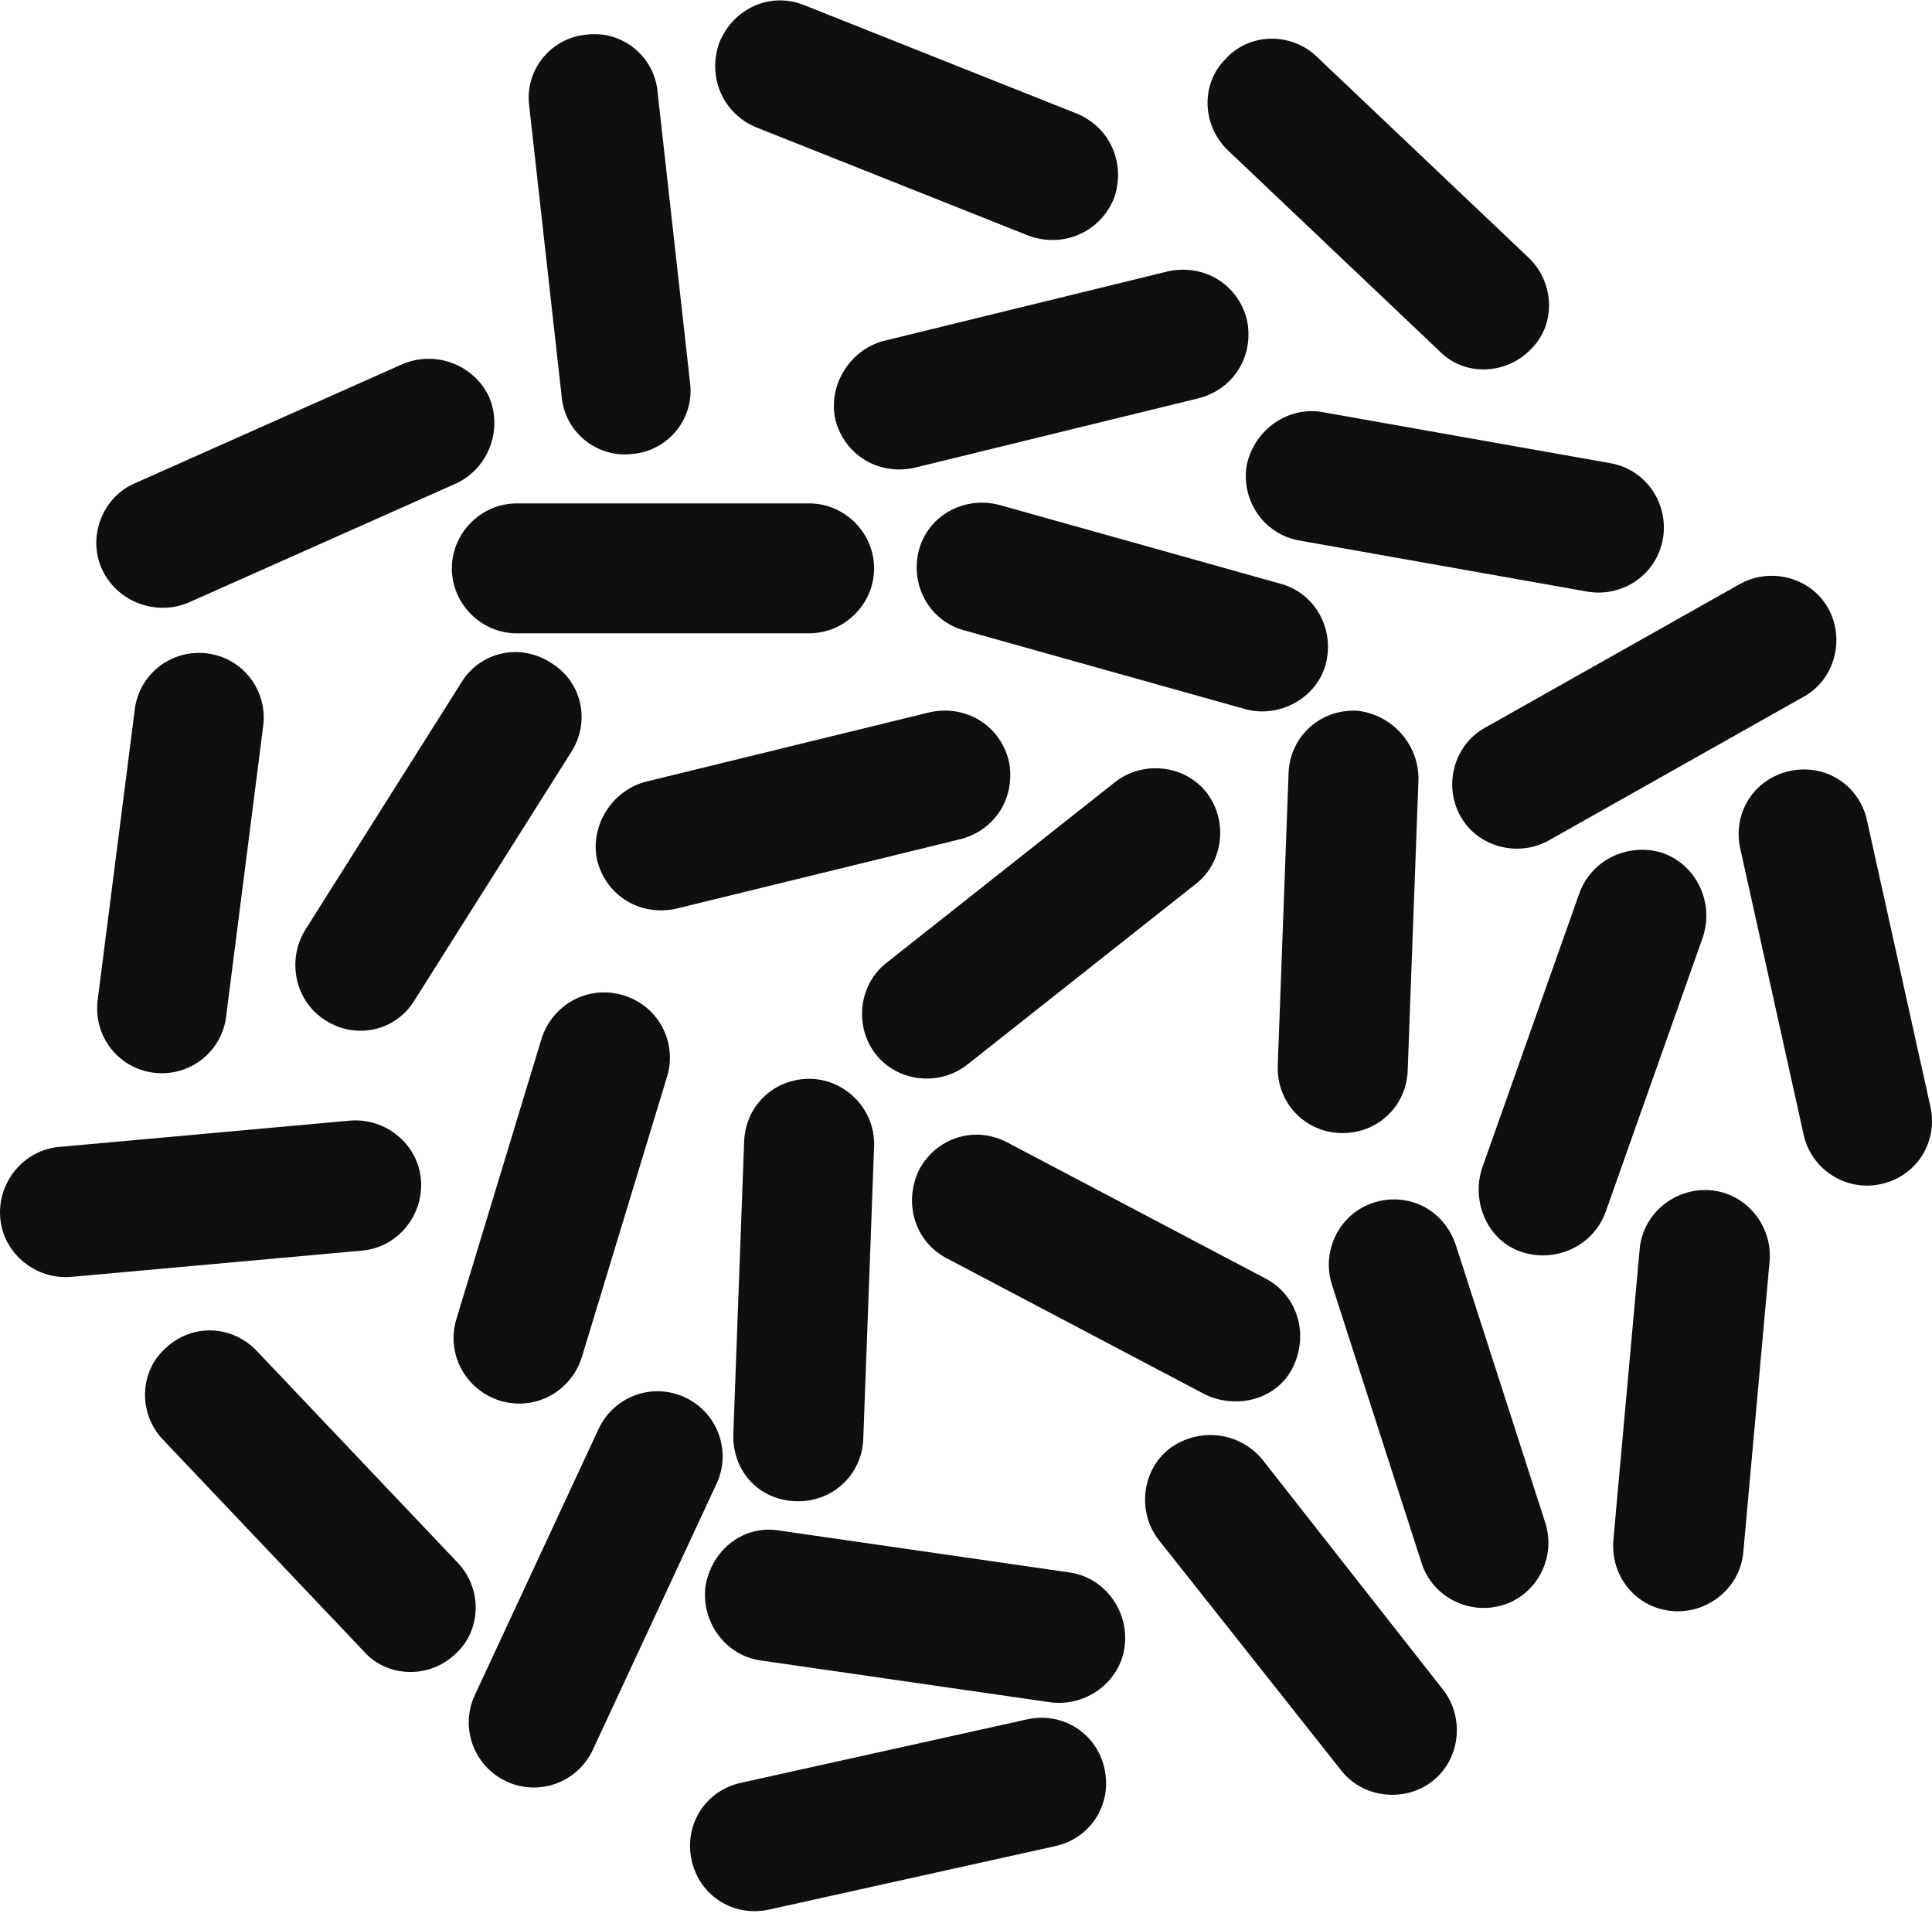 <svg width="125" height="124" viewBox="0 0 125 124" fill="none" xmlns="http://www.w3.org/2000/svg">
<path d="M52.351 40.967H33.438C31.137 40.967 29.235 39.066 29.235 36.765C29.235 34.463 31.137 32.562 33.438 32.562H52.351C54.652 32.562 56.554 34.463 56.554 36.765C56.554 39.066 54.652 40.967 52.351 40.967Z" fill="#0F0F0F"/>
<path d="M19.729 60.18L29.836 44.17C31.037 42.168 33.638 41.568 35.64 42.869C37.641 44.069 38.241 46.671 36.941 48.673L26.834 64.683C25.633 66.685 23.031 67.285 21.03 65.984C19.129 64.783 18.528 62.182 19.729 60.18Z" fill="#0F0F0F"/>
<path d="M6.32 64.683L8.722 45.871C9.022 43.569 11.123 41.968 13.425 42.268C15.726 42.569 17.328 44.67 17.027 46.971L14.626 65.784C14.325 68.085 12.224 69.686 9.923 69.386C7.621 69.086 6.02 66.985 6.32 64.683Z" fill="#0F0F0F"/>
<path d="M23.432 80.894L4.619 82.595C2.318 82.795 0.216 81.094 0.016 78.793C-0.184 76.491 1.517 74.39 3.819 74.189L22.631 72.488C24.933 72.288 27.034 73.989 27.234 76.291C27.434 78.593 25.733 80.694 23.432 80.894Z" fill="#0F0F0F"/>
<path d="M16.627 87.398L29.636 101.107C31.237 102.809 31.137 105.51 29.436 107.011C27.735 108.612 25.033 108.512 23.532 106.811L10.523 93.102C8.922 91.401 9.022 88.699 10.723 87.198C12.424 85.597 15.026 85.697 16.627 87.398Z" fill="#0F0F0F"/>
<path d="M43.145 69.686L37.641 87.798C36.941 90 34.639 91.301 32.337 90.6C30.136 89.9 28.835 87.598 29.536 85.297L35.039 67.185C35.74 64.983 38.041 63.682 40.343 64.383C42.644 65.083 43.845 67.485 43.145 69.686Z" fill="#0F0F0F"/>
<path d="M46.347 96.004L38.342 113.215C37.341 115.317 34.839 116.217 32.738 115.217C30.636 114.216 29.736 111.714 30.736 109.613L38.742 92.402C39.742 90.3 42.244 89.4 44.345 90.4C46.447 91.401 47.347 93.903 46.347 96.004Z" fill="#0F0F0F"/>
<path d="M50.449 99.006L69.162 101.708C71.463 102.008 73.064 104.209 72.764 106.511C72.464 108.812 70.263 110.413 67.961 110.113L49.249 107.411C46.947 107.111 45.346 104.91 45.646 102.608C46.047 100.207 48.148 98.606 50.449 99.006Z" fill="#0F0F0F"/>
<path d="M47.948 115.317L66.46 111.214C68.762 110.714 70.963 112.115 71.463 114.416C71.964 116.718 70.563 118.919 68.261 119.419L49.749 123.522C47.447 124.022 45.246 122.622 44.746 120.32C44.245 118.018 45.646 115.817 47.948 115.317Z" fill="#0F0F0F"/>
<path d="M65.159 73.889L81.87 82.695C83.972 83.796 84.672 86.298 83.671 88.399C82.671 90.5 80.069 91.201 77.968 90.2L61.257 81.394C59.155 80.294 58.455 77.792 59.456 75.691C60.556 73.589 63.058 72.789 65.159 73.889Z" fill="#0F0F0F"/>
<path d="M94.178 80.494L99.982 98.506C100.683 100.707 99.482 103.109 97.281 103.809C95.079 104.51 92.677 103.309 91.977 101.107L86.173 83.096C85.473 80.894 86.674 78.492 88.875 77.792C91.076 77.091 93.378 78.192 94.178 80.494Z" fill="#0F0F0F"/>
<path d="M81.67 94.403L93.378 109.313C94.779 111.114 94.479 113.816 92.677 115.217C90.876 116.618 88.174 116.318 86.774 114.516L74.966 99.606C73.565 97.805 73.865 95.103 75.666 93.703C77.567 92.302 80.169 92.602 81.67 94.403Z" fill="#0F0F0F"/>
<path d="M85.573 26.658L104.185 29.96C106.487 30.36 107.988 32.562 107.587 34.864C107.187 37.165 104.986 38.666 102.684 38.266L84.072 34.964C81.77 34.563 80.269 32.362 80.669 30.06C81.17 27.759 83.371 26.258 85.573 26.658Z" fill="#0F0F0F"/>
<path d="M85.172 3.643L98.882 16.651C100.583 18.253 100.683 20.954 99.082 22.555C97.481 24.256 94.779 24.357 93.178 22.756L79.469 9.747C77.768 8.146 77.668 5.444 79.269 3.843C80.769 2.142 83.471 2.042 85.172 3.643Z" fill="#0F0F0F"/>
<path d="M96.08 47.072L112.591 37.765C114.592 36.665 117.194 37.365 118.294 39.366C119.395 41.368 118.695 43.969 116.693 45.07L100.182 54.376C98.181 55.477 95.579 54.777 94.479 52.775C93.378 50.774 94.078 48.172 96.08 47.072Z" fill="#0F0F0F"/>
<path d="M95.88 75.59L102.184 57.779C102.984 55.577 105.386 54.476 107.587 55.177C109.789 55.977 110.89 58.379 110.189 60.58L103.885 78.392C103.084 80.594 100.683 81.694 98.481 80.994C96.28 80.293 95.179 77.792 95.88 75.59Z" fill="#0F0F0F"/>
<path d="M104.385 99.606L106.086 80.794C106.287 78.492 108.388 76.791 110.69 76.991C112.991 77.192 114.692 79.293 114.492 81.594L112.791 100.407C112.591 102.708 110.489 104.41 108.188 104.209C105.886 104.009 104.185 102.008 104.385 99.606Z" fill="#0F0F0F"/>
<path d="M116.693 73.389L112.591 54.877C112.09 52.575 113.491 50.374 115.793 49.873C118.094 49.373 120.296 50.774 120.796 53.075L124.899 71.588C125.399 73.889 123.998 76.091 121.697 76.591C119.495 77.091 117.194 75.691 116.693 73.389Z" fill="#0F0F0F"/>
<path d="M42.544 5.944L44.646 24.757C44.946 27.058 43.245 29.16 40.943 29.36C38.642 29.66 36.54 27.959 36.34 25.657L34.239 6.845C33.938 4.543 35.64 2.442 37.941 2.242C40.243 1.941 42.344 3.643 42.544 5.944Z" fill="#0F0F0F"/>
<path d="M8.722 31.261L26.033 23.556C28.135 22.655 30.636 23.556 31.637 25.657C32.538 27.759 31.637 30.261 29.536 31.261L12.224 38.966C10.123 39.867 7.621 38.966 6.62 36.865C5.62 34.763 6.62 32.162 8.722 31.261Z" fill="#0F0F0F"/>
<path d="M57.354 62.282L72.164 50.574C73.965 49.173 76.667 49.473 78.068 51.274C79.469 53.075 79.168 55.777 77.367 57.178L62.557 68.886C60.756 70.287 58.054 69.987 56.654 68.186C55.253 66.384 55.553 63.683 57.354 62.282Z" fill="#0F0F0F"/>
<path d="M80.57 45.871L62.357 40.767C60.156 40.167 58.855 37.865 59.456 35.564C60.056 33.362 62.357 32.062 64.659 32.662L82.871 37.765C85.073 38.366 86.373 40.667 85.773 42.969C85.173 45.17 82.771 46.471 80.57 45.871Z" fill="#0F0F0F"/>
<path d="M91.777 50.374L91.076 69.286C90.976 71.588 89.075 73.389 86.674 73.289C84.372 73.189 82.571 71.288 82.671 68.886L83.371 49.973C83.471 47.672 85.373 45.871 87.774 45.971C89.976 46.171 91.777 48.072 91.777 50.374Z" fill="#0F0F0F"/>
<path d="M56.553 74.19L55.853 93.102C55.753 95.404 53.852 97.205 51.45 97.105C49.049 97.005 47.347 95.103 47.447 92.702L48.148 73.789C48.248 71.488 50.149 69.687 52.551 69.787C54.752 69.887 56.654 71.788 56.553 74.19Z" fill="#0F0F0F"/>
<path d="M52.05 0.34L69.662 7.345C71.864 8.246 72.864 10.647 72.064 12.849C71.163 15.05 68.762 16.051 66.56 15.25L48.949 8.246C46.747 7.345 45.746 4.944 46.547 2.742C47.447 0.541 49.849 -0.56 52.05 0.34Z" fill="#0F0F0F"/>
<path d="M57.154 22.055L75.566 17.552C77.868 17.052 80.069 18.352 80.669 20.654C81.17 22.955 79.869 25.157 77.567 25.757L59.155 30.26C56.854 30.761 54.652 29.46 54.052 27.158C53.552 24.957 54.953 22.655 57.154 22.055Z" fill="#0F0F0F"/>
<path d="M41.744 50.574L60.156 46.071C62.457 45.571 64.659 46.871 65.259 49.173C65.76 51.474 64.459 53.676 62.157 54.276L43.745 58.779C41.444 59.28 39.242 57.979 38.642 55.677C38.141 53.476 39.542 51.174 41.744 50.574Z" fill="#0F0F0F"/>
</svg>
